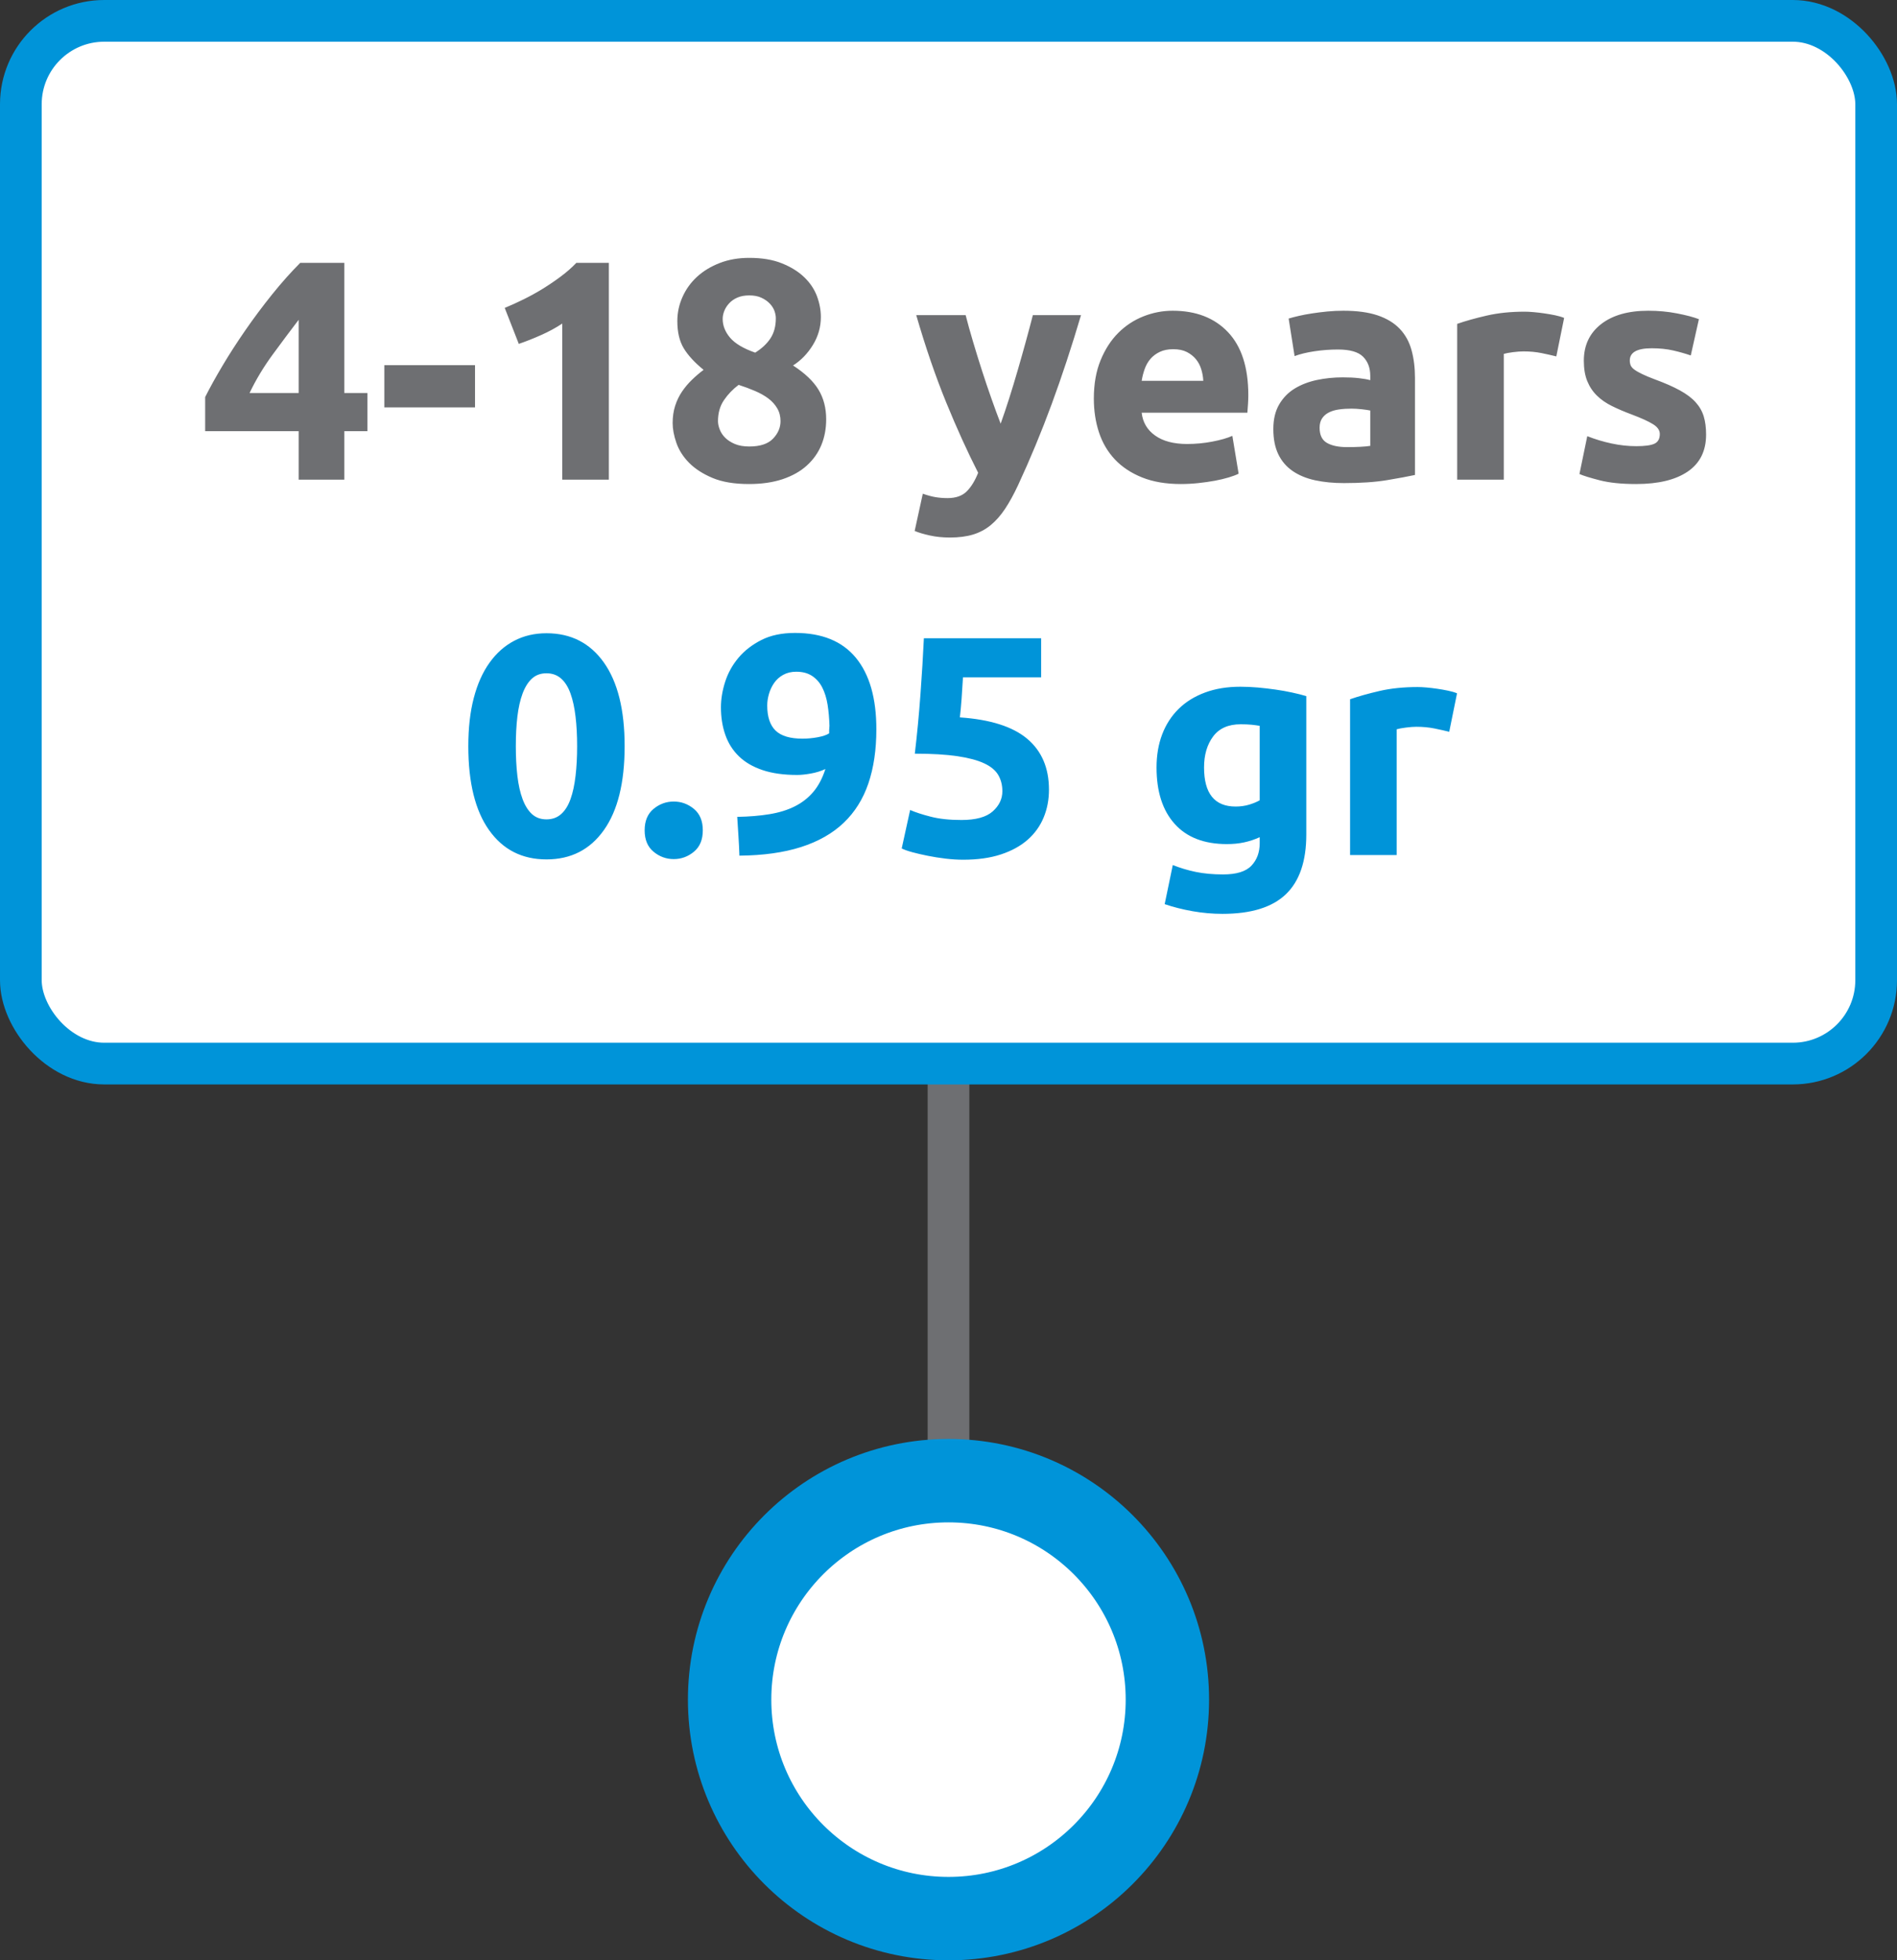 <?xml version="1.0" encoding="UTF-8"?>
<svg width="91px" height="94px" viewBox="0 0 91 94" version="1.1" xmlns="http://www.w3.org/2000/svg" xmlns:xlink="http://www.w3.org/1999/xlink">
    <rect x="0" y="0" width="91" height="94" fill="#333333" stroke="none"/>
    <!-- Generator: Sketch 55.2 (78181) - https://sketchapp.com -->
    <title>Group 7</title>
    <desc>Created with Sketch.</desc>
    <g id="Page-1" stroke="none" stroke-width="1" fill="none" fill-rule="evenodd">
        <g id="Group-7">
            <path d="M45.5,48 L45.5,78" id="Path-5" stroke="#6E6F72" stroke-width="2"></path>
            <rect id="Rectangle" stroke="#0094D9" stroke-width="2" fill="#FFFFFF" x="1" y="1" width="89" height="50" rx="4"></rect>
            <g id="4-18-years-0.95-gr" transform="translate(9.842, 12.365)" fill-rule="nonzero">
                <path d="M4.485,2.97 C4.095,3.48 3.68,4.035 3.24,4.635 C2.8,5.235 2.43,5.85 2.13,6.48 L4.485,6.48 L4.485,2.97 Z M6.675,0.24 L6.675,6.48 L7.785,6.48 L7.785,8.31 L6.675,8.31 L6.675,10.635 L4.485,10.635 L4.485,8.31 L7.10542736e-15,8.31 L7.10542736e-15,6.675 C0.22,6.235 0.495,5.738 0.825,5.183 C1.155,4.627 1.522,4.058 1.927,3.473 C2.333,2.887 2.76,2.315 3.21,1.755 C3.66,1.195 4.11,0.69 4.56,0.24 L6.675,0.24 Z M8.595,5.145 L12.945,5.145 L12.945,7.17 L8.595,7.17 L8.595,5.145 Z M14.37,2.4 C14.66,2.28 14.962,2.143 15.277,1.988 C15.593,1.832 15.9,1.663 16.2,1.478 C16.5,1.292 16.787,1.098 17.062,0.892 C17.338,0.687 17.585,0.47 17.805,0.24 L19.365,0.24 L19.365,10.635 L17.13,10.635 L17.13,3.15 C16.83,3.35 16.495,3.532 16.125,3.697 C15.755,3.863 15.395,4.005 15.045,4.125 L14.37,2.4 Z M29.79,7.74 C29.79,8.19 29.713,8.602 29.558,8.977 C29.402,9.353 29.17,9.68 28.86,9.96 C28.55,10.24 28.163,10.457 27.698,10.613 C27.232,10.768 26.695,10.845 26.085,10.845 C25.385,10.845 24.803,10.748 24.337,10.553 C23.872,10.357 23.498,10.115 23.212,9.825 C22.927,9.535 22.725,9.218 22.605,8.873 C22.485,8.527 22.425,8.21 22.425,7.92 C22.425,7.62 22.465,7.345 22.545,7.095 C22.625,6.845 22.735,6.618 22.875,6.412 C23.015,6.207 23.172,6.02 23.348,5.85 C23.523,5.68 23.71,5.52 23.91,5.37 C23.48,5.02 23.163,4.675 22.957,4.335 C22.752,3.995 22.65,3.56 22.65,3.03 C22.65,2.63 22.732,2.245 22.898,1.875 C23.063,1.505 23.295,1.183 23.595,0.907 C23.895,0.632 24.257,0.413 24.683,0.247 C25.108,0.082 25.58,0 26.1,0 C26.71,0 27.232,0.087 27.668,0.263 C28.103,0.438 28.46,0.66 28.74,0.93 C29.02,1.2 29.222,1.502 29.348,1.837 C29.473,2.173 29.535,2.505 29.535,2.835 C29.535,3.315 29.408,3.762 29.152,4.178 C28.897,4.593 28.58,4.92 28.2,5.16 C28.77,5.53 29.177,5.917 29.422,6.322 C29.668,6.728 29.79,7.2 29.79,7.74 Z M24.6,7.83 C24.6,7.95 24.627,8.082 24.683,8.227 C24.738,8.373 24.825,8.505 24.945,8.625 C25.065,8.745 25.22,8.845 25.41,8.925 C25.6,9.005 25.83,9.045 26.1,9.045 C26.62,9.045 27,8.92 27.24,8.67 C27.48,8.42 27.6,8.14 27.6,7.83 C27.6,7.6 27.548,7.395 27.442,7.215 C27.337,7.035 27.195,6.878 27.015,6.742 C26.835,6.607 26.623,6.488 26.378,6.383 C26.132,6.277 25.87,6.18 25.59,6.09 C25.31,6.3 25.075,6.545 24.885,6.825 C24.695,7.105 24.6,7.44 24.6,7.83 Z M27.375,2.895 C27.375,2.785 27.353,2.668 27.308,2.542 C27.262,2.417 27.188,2.3 27.082,2.19 C26.977,2.08 26.845,1.988 26.685,1.913 C26.525,1.837 26.33,1.8 26.1,1.8 C25.88,1.8 25.69,1.835 25.53,1.905 C25.37,1.975 25.238,2.067 25.133,2.183 C25.027,2.298 24.95,2.42 24.9,2.55 C24.85,2.68 24.825,2.805 24.825,2.925 C24.825,3.245 24.942,3.545 25.177,3.825 C25.413,4.105 25.815,4.345 26.385,4.545 C26.705,4.345 26.95,4.115 27.12,3.855 C27.29,3.595 27.375,3.275 27.375,2.895 Z M42.015,2.745 C41.565,4.265 41.095,5.69 40.605,7.02 C40.115,8.35 39.58,9.64 39,10.89 C38.79,11.34 38.58,11.722 38.37,12.037 C38.16,12.353 37.93,12.612 37.68,12.818 C37.43,13.023 37.148,13.172 36.833,13.268 C36.517,13.363 36.15,13.41 35.73,13.41 C35.38,13.41 35.058,13.378 34.763,13.312 C34.467,13.247 34.225,13.175 34.035,13.095 L34.425,11.31 C34.655,11.39 34.86,11.445 35.04,11.475 C35.22,11.505 35.41,11.52 35.61,11.52 C36.01,11.52 36.317,11.413 36.532,11.197 C36.748,10.982 36.93,10.685 37.08,10.305 C36.57,9.305 36.06,8.183 35.55,6.938 C35.04,5.692 34.56,4.295 34.11,2.745 L36.48,2.745 C36.58,3.135 36.697,3.557 36.833,4.013 C36.968,4.468 37.11,4.927 37.26,5.393 C37.41,5.858 37.562,6.31 37.718,6.75 C37.873,7.19 38.02,7.59 38.16,7.95 C38.29,7.59 38.425,7.19 38.565,6.75 C38.705,6.31 38.842,5.858 38.977,5.393 C39.113,4.927 39.242,4.468 39.367,4.013 C39.493,3.557 39.605,3.135 39.705,2.745 L42.015,2.745 Z M42.63,6.75 C42.63,6.05 42.737,5.438 42.953,4.912 C43.168,4.387 43.45,3.95 43.8,3.6 C44.15,3.25 44.552,2.985 45.008,2.805 C45.463,2.625 45.93,2.535 46.41,2.535 C47.53,2.535 48.415,2.877 49.065,3.562 C49.715,4.248 50.04,5.255 50.04,6.585 C50.04,6.715 50.035,6.857 50.025,7.013 C50.015,7.168 50.005,7.305 49.995,7.425 L44.925,7.425 C44.975,7.885 45.19,8.25 45.57,8.52 C45.95,8.79 46.46,8.925 47.1,8.925 C47.51,8.925 47.912,8.888 48.307,8.812 C48.703,8.737 49.025,8.645 49.275,8.535 L49.575,10.35 C49.455,10.41 49.295,10.47 49.095,10.53 C48.895,10.59 48.673,10.642 48.428,10.688 C48.182,10.733 47.92,10.77 47.64,10.8 C47.36,10.83 47.08,10.845 46.8,10.845 C46.09,10.845 45.473,10.74 44.947,10.53 C44.422,10.32 43.988,10.033 43.642,9.668 C43.297,9.302 43.043,8.87 42.877,8.37 C42.712,7.87 42.63,7.33 42.63,6.75 Z M47.88,5.895 C47.87,5.705 47.838,5.52 47.782,5.34 C47.727,5.16 47.643,5 47.528,4.86 C47.412,4.72 47.268,4.605 47.093,4.515 C46.917,4.425 46.7,4.38 46.44,4.38 C46.19,4.38 45.975,4.422 45.795,4.508 C45.615,4.593 45.465,4.705 45.345,4.845 C45.225,4.985 45.133,5.147 45.068,5.332 C45.002,5.518 44.955,5.705 44.925,5.895 L47.88,5.895 Z M54.78,9.075 C55,9.075 55.21,9.07 55.41,9.06 C55.61,9.05 55.77,9.035 55.89,9.015 L55.89,7.32 C55.8,7.3 55.665,7.28 55.485,7.26 C55.305,7.24 55.14,7.23 54.99,7.23 C54.78,7.23 54.583,7.242 54.398,7.268 C54.212,7.293 54.05,7.34 53.91,7.41 C53.77,7.48 53.66,7.575 53.58,7.695 C53.5,7.815 53.46,7.965 53.46,8.145 C53.46,8.495 53.577,8.737 53.812,8.873 C54.048,9.008 54.37,9.075 54.78,9.075 Z M54.6,2.535 C55.26,2.535 55.81,2.61 56.25,2.76 C56.69,2.91 57.042,3.125 57.307,3.405 C57.573,3.685 57.76,4.025 57.87,4.425 C57.98,4.825 58.035,5.27 58.035,5.76 L58.035,10.41 C57.715,10.48 57.27,10.562 56.7,10.658 C56.13,10.753 55.44,10.8 54.63,10.8 C54.12,10.8 53.658,10.755 53.242,10.665 C52.827,10.575 52.47,10.428 52.17,10.223 C51.87,10.017 51.64,9.75 51.48,9.42 C51.32,9.09 51.24,8.685 51.24,8.205 C51.24,7.745 51.332,7.355 51.517,7.035 C51.703,6.715 51.95,6.46 52.26,6.27 C52.57,6.08 52.925,5.943 53.325,5.857 C53.725,5.772 54.14,5.73 54.57,5.73 C54.86,5.73 55.117,5.742 55.343,5.768 C55.568,5.793 55.75,5.825 55.89,5.865 L55.89,5.655 C55.89,5.275 55.775,4.97 55.545,4.74 C55.315,4.51 54.915,4.395 54.345,4.395 C53.965,4.395 53.59,4.422 53.22,4.478 C52.85,4.533 52.53,4.61 52.26,4.71 L51.975,2.91 C52.105,2.87 52.267,2.828 52.462,2.783 C52.658,2.737 52.87,2.698 53.1,2.663 C53.33,2.627 53.572,2.598 53.828,2.572 C54.083,2.547 54.34,2.535 54.6,2.535 Z M64.815,4.725 C64.615,4.675 64.38,4.623 64.11,4.567 C63.84,4.512 63.55,4.485 63.24,4.485 C63.1,4.485 62.933,4.497 62.737,4.522 C62.542,4.548 62.395,4.575 62.295,4.605 L62.295,10.635 L60.06,10.635 L60.06,3.165 C60.46,3.025 60.932,2.893 61.477,2.768 C62.023,2.642 62.63,2.58 63.3,2.58 C63.42,2.58 63.565,2.587 63.735,2.603 C63.905,2.618 64.075,2.637 64.245,2.663 C64.415,2.688 64.585,2.717 64.755,2.752 C64.925,2.788 65.07,2.83 65.19,2.88 L64.815,4.725 Z M68.655,9.03 C69.065,9.03 69.355,8.99 69.525,8.91 C69.695,8.83 69.78,8.675 69.78,8.445 C69.78,8.265 69.67,8.108 69.45,7.973 C69.23,7.837 68.895,7.685 68.445,7.515 C68.095,7.385 67.778,7.25 67.493,7.11 C67.207,6.97 66.965,6.803 66.765,6.607 C66.565,6.412 66.41,6.18 66.3,5.91 C66.19,5.64 66.135,5.315 66.135,4.935 C66.135,4.195 66.41,3.61 66.96,3.18 C67.51,2.75 68.265,2.535 69.225,2.535 C69.705,2.535 70.165,2.577 70.605,2.663 C71.045,2.748 71.395,2.84 71.655,2.94 L71.265,4.68 C71.005,4.59 70.723,4.51 70.418,4.44 C70.112,4.37 69.77,4.335 69.39,4.335 C68.69,4.335 68.34,4.53 68.34,4.92 C68.34,5.01 68.355,5.09 68.385,5.16 C68.415,5.23 68.475,5.297 68.565,5.362 C68.655,5.428 68.777,5.497 68.933,5.572 C69.088,5.648 69.285,5.73 69.525,5.82 C70.015,6 70.42,6.177 70.74,6.353 C71.06,6.528 71.312,6.717 71.498,6.923 C71.683,7.128 71.812,7.355 71.888,7.605 C71.963,7.855 72,8.145 72,8.475 C72,9.255 71.708,9.845 71.123,10.245 C70.537,10.645 69.71,10.845 68.64,10.845 C67.94,10.845 67.358,10.785 66.892,10.665 C66.427,10.545 66.105,10.445 65.925,10.365 L66.3,8.55 C66.68,8.7 67.07,8.817 67.47,8.902 C67.87,8.988 68.265,9.03 68.655,9.03 Z" id="4-18years" fill="#6E6F72"></path>
                <path d="M20.122,23.415 C20.122,25.165 19.79,26.507 19.125,27.442 C18.46,28.378 17.543,28.845 16.372,28.845 C15.202,28.845 14.285,28.378 13.62,27.442 C12.955,26.507 12.623,25.165 12.623,23.415 C12.623,22.545 12.71,21.775 12.885,21.105 C13.06,20.435 13.312,19.87 13.643,19.41 C13.973,18.95 14.367,18.6 14.828,18.36 C15.288,18.12 15.802,18 16.372,18 C17.543,18 18.46,18.467 19.125,19.402 C19.79,20.338 20.122,21.675 20.122,23.415 Z M17.843,23.415 C17.843,22.895 17.818,22.423 17.767,21.997 C17.717,21.572 17.638,21.205 17.527,20.895 C17.417,20.585 17.268,20.345 17.078,20.175 C16.887,20.005 16.653,19.92 16.372,19.92 C16.092,19.92 15.86,20.005 15.675,20.175 C15.49,20.345 15.34,20.585 15.225,20.895 C15.11,21.205 15.028,21.572 14.977,21.997 C14.927,22.423 14.902,22.895 14.902,23.415 C14.902,23.935 14.927,24.41 14.977,24.84 C15.028,25.27 15.11,25.64 15.225,25.95 C15.34,26.26 15.49,26.5 15.675,26.67 C15.86,26.84 16.092,26.925 16.372,26.925 C16.653,26.925 16.887,26.84 17.078,26.67 C17.268,26.5 17.417,26.26 17.527,25.95 C17.638,25.64 17.717,25.27 17.767,24.84 C17.818,24.41 17.843,23.935 17.843,23.415 Z M23.872,27.45 C23.872,27.9 23.73,28.242 23.445,28.477 C23.16,28.713 22.838,28.83 22.477,28.83 C22.117,28.83 21.795,28.713 21.51,28.477 C21.225,28.242 21.082,27.9 21.082,27.45 C21.082,27 21.225,26.658 21.51,26.422 C21.795,26.187 22.117,26.07 22.477,26.07 C22.838,26.07 23.16,26.187 23.445,26.422 C23.73,26.658 23.872,27 23.872,27.45 Z M28.657,23.055 C28.888,23.055 29.127,23.033 29.378,22.988 C29.628,22.942 29.812,22.88 29.933,22.8 L29.933,22.665 C29.933,22.625 29.935,22.585 29.94,22.545 C29.945,22.505 29.948,22.47 29.948,22.44 C29.938,22.08 29.908,21.743 29.858,21.427 C29.807,21.112 29.723,20.838 29.602,20.602 C29.482,20.367 29.32,20.183 29.115,20.047 C28.91,19.912 28.658,19.845 28.358,19.845 C28.117,19.845 27.908,19.895 27.727,19.995 C27.547,20.095 27.403,20.225 27.293,20.385 C27.182,20.545 27.1,20.72 27.045,20.91 C26.99,21.1 26.962,21.285 26.962,21.465 C26.962,22.005 27.095,22.405 27.36,22.665 C27.625,22.925 28.057,23.055 28.657,23.055 Z M29.753,24.51 C29.542,24.61 29.31,24.682 29.055,24.727 C28.8,24.773 28.583,24.795 28.402,24.795 C27.752,24.795 27.198,24.718 26.738,24.562 C26.277,24.407 25.9,24.188 25.605,23.902 C25.31,23.617 25.093,23.275 24.953,22.875 C24.812,22.475 24.742,22.035 24.742,21.555 C24.742,21.155 24.81,20.745 24.945,20.325 C25.08,19.905 25.292,19.523 25.582,19.177 C25.873,18.832 26.24,18.548 26.685,18.323 C27.13,18.097 27.667,17.985 28.297,17.985 C29.588,17.985 30.56,18.382 31.215,19.177 C31.87,19.973 32.197,21.115 32.197,22.605 C32.197,23.585 32.07,24.45 31.815,25.2 C31.56,25.95 31.165,26.58 30.63,27.09 C30.095,27.6 29.413,27.987 28.582,28.253 C27.752,28.518 26.768,28.655 25.628,28.665 C25.617,28.345 25.603,28.035 25.582,27.735 C25.562,27.435 25.543,27.125 25.523,26.805 C26.093,26.795 26.607,26.753 27.067,26.677 C27.528,26.602 27.932,26.478 28.282,26.302 C28.633,26.127 28.93,25.895 29.175,25.605 C29.42,25.315 29.612,24.95 29.753,24.51 Z M38.242,25.575 C38.242,25.285 38.178,25.028 38.047,24.802 C37.917,24.577 37.693,24.39 37.373,24.24 C37.052,24.09 36.623,23.975 36.083,23.895 C35.542,23.815 34.863,23.775 34.042,23.775 C34.153,22.845 34.242,21.9 34.312,20.94 C34.383,19.98 34.437,19.08 34.477,18.24 L40.102,18.24 L40.102,20.115 L36.352,20.115 C36.332,20.475 36.31,20.822 36.285,21.157 C36.26,21.493 36.233,21.785 36.203,22.035 C37.663,22.135 38.74,22.477 39.435,23.062 C40.13,23.648 40.477,24.46 40.477,25.5 C40.477,25.98 40.393,26.425 40.222,26.835 C40.052,27.245 39.798,27.6 39.458,27.9 C39.117,28.2 38.69,28.435 38.175,28.605 C37.66,28.775 37.058,28.86 36.367,28.86 C36.097,28.86 35.815,28.843 35.52,28.808 C35.225,28.772 34.94,28.728 34.665,28.672 C34.39,28.617 34.143,28.56 33.922,28.5 C33.702,28.44 33.533,28.38 33.413,28.32 L33.818,26.475 C34.068,26.585 34.397,26.692 34.807,26.797 C35.218,26.903 35.707,26.955 36.278,26.955 C36.968,26.955 37.467,26.818 37.778,26.543 C38.088,26.267 38.242,25.945 38.242,25.575 Z M47.917,24.435 C47.917,25.685 48.422,26.31 49.432,26.31 C49.663,26.31 49.877,26.28 50.078,26.22 C50.278,26.16 50.447,26.09 50.587,26.01 L50.587,22.44 C50.477,22.42 50.348,22.403 50.197,22.387 C50.047,22.372 49.873,22.365 49.672,22.365 C49.082,22.365 48.643,22.56 48.352,22.95 C48.062,23.34 47.917,23.835 47.917,24.435 Z M52.822,27.645 C52.822,28.935 52.495,29.892 51.84,30.517 C51.185,31.143 50.173,31.455 48.803,31.455 C48.322,31.455 47.843,31.413 47.362,31.328 C46.882,31.242 46.438,31.13 46.028,30.99 L46.417,29.115 C46.768,29.255 47.135,29.365 47.52,29.445 C47.905,29.525 48.342,29.565 48.833,29.565 C49.473,29.565 49.925,29.425 50.19,29.145 C50.455,28.865 50.587,28.505 50.587,28.065 L50.587,27.78 C50.347,27.89 50.1,27.972 49.845,28.027 C49.59,28.083 49.313,28.11 49.013,28.11 C47.922,28.11 47.088,27.788 46.508,27.142 C45.927,26.497 45.638,25.595 45.638,24.435 C45.638,23.855 45.727,23.328 45.907,22.852 C46.088,22.377 46.35,21.97 46.695,21.63 C47.04,21.29 47.462,21.028 47.962,20.843 C48.463,20.657 49.027,20.565 49.657,20.565 C49.928,20.565 50.205,20.577 50.49,20.602 C50.775,20.628 51.057,20.66 51.337,20.7 C51.618,20.74 51.885,20.787 52.14,20.843 C52.395,20.898 52.622,20.955 52.822,21.015 L52.822,27.645 Z M59.678,22.725 C59.477,22.675 59.243,22.623 58.972,22.567 C58.702,22.512 58.413,22.485 58.102,22.485 C57.962,22.485 57.795,22.497 57.6,22.523 C57.405,22.548 57.258,22.575 57.157,22.605 L57.157,28.635 L54.922,28.635 L54.922,21.165 C55.323,21.025 55.795,20.893 56.34,20.767 C56.885,20.642 57.492,20.58 58.163,20.58 C58.283,20.58 58.427,20.587 58.597,20.602 C58.768,20.618 58.937,20.637 59.108,20.663 C59.278,20.688 59.447,20.717 59.617,20.753 C59.788,20.788 59.932,20.83 60.053,20.88 L59.678,22.725 Z" id="0.95gr" fill="#0094D9"></path>
            </g>
            <circle id="Oval" stroke="#0094D9" stroke-width="4" fill="#FFFFFF" cx="45.5" cy="81.5" r="10.5"></circle>
        </g>
    </g>
</svg>
